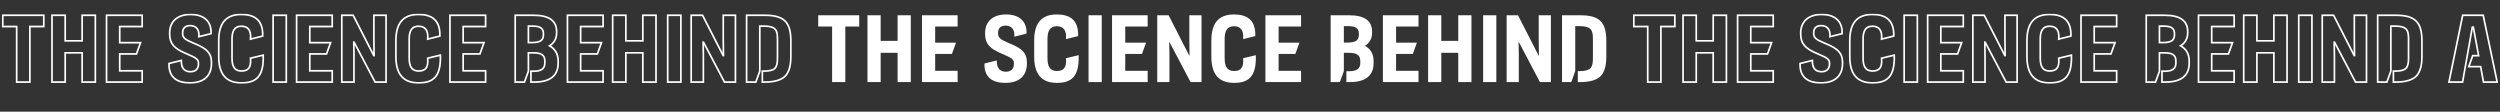 <svg width="2955" height="132" viewBox="0 0 2955 132" fill="none" xmlns="http://www.w3.org/2000/svg">
<rect x="0" y="0" width="2955" height="132" fill="#333333" stroke="none"/>
<mask id="path-1-outside-1_1086_92" maskUnits="userSpaceOnUse" x="2" y="16" width="934" height="83" fill="black">
<rect fill="white" x="2" y="16" width="934" height="83"/>
<path d="M19.697 31.36H3.257V18.04H51.737V31.36H35.297V97H19.697V31.36ZM112.703 18.04V97H97.103V62.44H77.063V97H61.463V18.04H77.063V48.28H97.103V18.04H112.703ZM125.916 18.04H168.036V31.36H141.516V50.44H166.116L161.316 63.76H141.516V83.68H168.036V97H125.916V18.04ZM224.266 97.96C209.986 97.96 199.186 91.96 199.786 75.04L214.306 71.44C214.066 82.96 220.426 84.76 225.226 84.76C231.106 84.76 234.586 81.4 234.586 75.52V74.92C234.586 70.24 232.066 68.56 223.186 64.72L218.266 62.56C206.506 57.4 200.506 51.88 200.506 40.24V39.16C200.506 25.6 209.506 17.08 225.346 17.08C239.986 17.08 250.186 24.4 249.466 39.76L235.066 43.36C235.906 34.24 231.106 30.28 224.746 30.28C218.986 30.28 215.866 33.28 215.866 38.8V39.4C215.866 44.44 218.506 46.6 226.666 50.08L231.706 52.24C243.826 57.4 249.946 62.56 249.946 73.48V75.04C249.946 88.96 241.666 97.96 224.266 97.96ZM285.296 97.96C266.096 97.96 258.536 86.2 258.536 66.88V48.16C258.536 28.48 266.096 17.08 285.296 17.08C300.656 17.08 311.096 23.56 310.496 42.64L296.096 46.24C297.176 35.08 292.376 31 285.296 31C276.656 31 274.256 37.48 274.256 46.12V68.8C274.256 77.92 276.896 83.92 285.296 83.92C292.736 83.92 297.176 80.68 296.096 68.8L311.096 65.2C312.056 91.36 301.856 97.96 285.296 97.96ZM322.8 18.04H338.4V97H322.8V18.04ZM350.565 18.04H392.685V31.36H366.165V50.44H390.765L385.965 63.76H366.165V83.68H392.685V97H350.565V18.04ZM404.002 18.04H417.442L441.802 65.68H442.162L441.922 45.28V18.04H456.322V97H443.362L418.522 49.84H418.162L418.402 65.56V97H404.002V18.04ZM494.71 97.96C475.51 97.96 467.95 86.2 467.95 66.88V48.16C467.95 28.48 475.51 17.08 494.71 17.08C510.07 17.08 520.51 23.56 519.91 42.64L505.51 46.24C506.59 35.08 501.79 31 494.71 31C486.07 31 483.67 37.48 483.67 46.12V68.8C483.67 77.92 486.31 83.92 494.71 83.92C502.15 83.92 506.59 80.68 505.51 68.8L520.51 65.2C521.47 91.36 511.27 97.96 494.71 97.96ZM531.854 18.04H573.974V31.36H547.454V50.44H572.054L567.254 63.76H547.454V83.68H573.974V97H531.854V18.04ZM649.523 54.16C656.003 57.64 659.723 63.64 659.723 72.28V74.68C659.723 89.92 649.403 97 632.003 97H627.563V84.16H631.163C639.443 84.16 644.003 81.4 644.003 74.44V72.28C644.003 64.36 638.963 62.44 629.963 62.44H624.563V84.16L619.883 97H608.963V18.04H630.803C649.043 18.04 657.923 24.64 657.923 37.24V38.8C657.923 46.12 654.563 51.04 649.523 54.16ZM624.563 50.32H628.523C638.123 50.32 642.323 48.04 642.323 40.84V39.76C642.323 33.4 638.483 30.88 629.603 30.88H624.563V50.32ZM670.721 18.04H712.841V31.36H686.321V50.44H710.921L706.121 63.76H686.321V83.68H712.841V97H670.721V18.04ZM775.399 18.04V97H759.799V62.44H739.759V97H724.159V18.04H739.759V48.28H759.799V18.04H775.399ZM789.206 18.04H804.806V97H789.206V18.04ZM816.971 18.04H830.411L854.771 65.68H855.131L854.891 45.28V18.04H869.291V97H856.331L831.491 49.84H831.131L831.371 65.56V97H816.971V18.04ZM903.239 84.04C909.239 84.04 913.559 83.08 916.079 80.68C918.359 78.04 918.959 73.96 918.959 69.16V45.88C918.959 40.96 918.479 36.76 916.079 34.36C913.559 31.84 909.239 30.88 903.239 30.88H898.079V84.04L893.399 97H882.479V18.04H904.079C915.239 18.04 923.159 20.08 927.959 24.88C932.999 29.92 934.799 37.84 934.799 48.28V66.76C934.799 77.2 932.879 85 927.959 90.16C923.039 94.72 915.239 97 904.079 97H901.079V84.04H903.239Z"/>
</mask>
<path d="M19.697 31.36H20.697V30.36H19.697V31.36ZM3.257 31.36H2.257V32.36H3.257V31.36ZM3.257 18.04V17.04H2.257V18.04H3.257ZM51.737 18.04H52.737V17.04H51.737V18.04ZM51.737 31.36V32.36H52.737V31.36H51.737ZM35.297 31.36V30.36H34.297V31.36H35.297ZM35.297 97V98H36.297V97H35.297ZM19.697 97H18.697V98H19.697V97ZM19.697 31.36V30.36H3.257V31.36V32.36H19.697V31.36ZM3.257 31.36H4.257V18.04H3.257H2.257V31.36H3.257ZM3.257 18.04V19.04H51.737V18.04V17.04H3.257V18.04ZM51.737 18.04H50.737V31.36H51.737H52.737V18.04H51.737ZM51.737 31.36V30.36H35.297V31.36V32.36H51.737V31.36ZM35.297 31.36H34.297V97H35.297H36.297V31.36H35.297ZM35.297 97V96H19.697V97V98H35.297V97ZM19.697 97H20.697V31.36H19.697H18.697V97H19.697ZM112.703 18.04H113.703V17.04H112.703V18.04ZM112.703 97V98H113.703V97H112.703ZM97.103 97H96.103V98H97.103V97ZM97.103 62.44H98.103V61.44H97.103V62.44ZM77.063 62.44V61.44H76.063V62.44H77.063ZM77.063 97V98H78.063V97H77.063ZM61.463 97H60.463V98H61.463V97ZM61.463 18.04V17.04H60.463V18.04H61.463ZM77.063 18.04H78.063V17.04H77.063V18.04ZM77.063 48.28H76.063V49.28H77.063V48.28ZM97.103 48.28V49.28H98.103V48.28H97.103ZM97.103 18.04V17.04H96.103V18.04H97.103ZM112.703 18.04H111.703V97H112.703H113.703V18.04H112.703ZM112.703 97V96H97.103V97V98H112.703V97ZM97.103 97H98.103V62.44H97.103H96.103V97H97.103ZM97.103 62.44V61.44H77.063V62.44V63.44H97.103V62.44ZM77.063 62.44H76.063V97H77.063H78.063V62.44H77.063ZM77.063 97V96H61.463V97V98H77.063V97ZM61.463 97H62.463V18.04H61.463H60.463V97H61.463ZM61.463 18.04V19.04H77.063V18.04V17.04H61.463V18.04ZM77.063 18.04H76.063V48.28H77.063H78.063V18.04H77.063ZM77.063 48.28V49.28H97.103V48.28V47.28H77.063V48.28ZM97.103 48.28H98.103V18.04H97.103H96.103V48.28H97.103ZM97.103 18.04V19.04H112.703V18.04V17.04H97.103V18.04ZM125.916 18.04V17.04H124.916V18.04H125.916ZM168.036 18.04H169.036V17.04H168.036V18.04ZM168.036 31.36V32.36H169.036V31.36H168.036ZM141.516 31.36V30.36H140.516V31.36H141.516ZM141.516 50.44H140.516V51.44H141.516V50.44ZM166.116 50.44L167.057 50.779L167.54 49.44H166.116V50.44ZM161.316 63.76V64.76H162.019L162.257 64.099L161.316 63.76ZM141.516 63.76V62.76H140.516V63.76H141.516ZM141.516 83.68H140.516V84.68H141.516V83.68ZM168.036 83.68H169.036V82.68H168.036V83.68ZM168.036 97V98H169.036V97H168.036ZM125.916 97H124.916V98H125.916V97ZM125.916 18.04V19.04H168.036V18.04V17.04H125.916V18.04ZM168.036 18.04H167.036V31.36H168.036H169.036V18.04H168.036ZM168.036 31.36V30.36H141.516V31.36V32.36H168.036V31.36ZM141.516 31.36H140.516V50.44H141.516H142.516V31.36H141.516ZM141.516 50.44V51.44H166.116V50.44V49.44H141.516V50.44ZM166.116 50.44L165.176 50.101L160.376 63.421L161.316 63.76L162.257 64.099L167.057 50.779L166.116 50.44ZM161.316 63.76V62.76H141.516V63.76V64.76H161.316V63.76ZM141.516 63.76H140.516V83.68H141.516H142.516V63.76H141.516ZM141.516 83.68V84.68H168.036V83.68V82.68H141.516V83.68ZM168.036 83.68H167.036V97H168.036H169.036V83.68H168.036ZM168.036 97V96H125.916V97V98H168.036V97ZM125.916 97H126.916V18.04H125.916H124.916V97H125.916ZM199.786 75.04L199.545 74.069L198.813 74.251L198.786 75.005L199.786 75.04ZM214.306 71.44L215.306 71.461L215.333 70.155L214.065 70.469L214.306 71.44ZM223.186 64.72L222.784 65.636L222.789 65.638L223.186 64.72ZM218.266 62.56L218.668 61.644L218.668 61.644L218.266 62.56ZM249.466 39.76L249.708 40.73L250.43 40.55L250.465 39.807L249.466 39.76ZM235.066 43.36L234.07 43.268L233.941 44.672L235.308 44.33L235.066 43.36ZM226.666 50.08L227.06 49.161L227.058 49.16L226.666 50.08ZM231.706 52.24L231.312 53.159L231.314 53.16L231.706 52.24ZM224.266 97.96V96.96C217.239 96.96 211.237 95.48 207.08 92.072C202.967 88.7 200.493 83.304 200.785 75.075L199.786 75.04L198.786 75.005C198.478 83.696 201.105 89.76 205.812 93.618C210.474 97.44 217.012 98.96 224.266 98.96V97.96ZM199.786 75.04L200.026 76.011L214.546 72.411L214.306 71.44L214.065 70.469L199.545 74.069L199.786 75.04ZM214.306 71.44L213.306 71.419C213.182 77.359 214.76 81.023 217.217 83.173C219.645 85.297 222.729 85.76 225.226 85.76V84.76V83.76C222.923 83.76 220.426 83.323 218.534 81.667C216.671 80.037 215.189 77.041 215.306 71.461L214.306 71.44ZM225.226 84.76V85.76C228.353 85.76 230.972 84.864 232.811 83.059C234.653 81.251 235.586 78.658 235.586 75.52H234.586H233.586C233.586 78.262 232.779 80.289 231.41 81.631C230.039 82.977 227.978 83.76 225.226 83.76V84.76ZM234.586 75.52H235.586V74.92H234.586H233.586V75.52H234.586ZM234.586 74.92H235.586C235.586 73.662 235.417 72.535 234.973 71.498C234.526 70.455 233.828 69.567 232.865 68.744C230.99 67.144 227.991 65.709 223.583 63.802L223.186 64.72L222.789 65.638C227.26 67.571 229.962 68.896 231.567 70.266C232.343 70.928 232.831 71.578 233.134 72.286C233.44 73 233.586 73.838 233.586 74.92H234.586ZM223.186 64.72L223.588 63.804L218.668 61.644L218.266 62.56L217.864 63.476L222.784 65.636L223.186 64.72ZM218.266 62.56L218.668 61.644C212.829 59.082 208.557 56.486 205.736 53.181C202.948 49.914 201.506 45.868 201.506 40.24H200.506H199.506C199.506 46.252 201.063 50.786 204.215 54.479C207.334 58.134 211.943 60.878 217.864 63.476L218.266 62.56ZM200.506 40.24H201.506V39.16H200.506H199.506V40.24H200.506ZM200.506 39.16H201.506C201.506 32.611 203.672 27.38 207.656 23.777C211.653 20.163 217.598 18.08 225.346 18.08V17.08V16.08C217.253 16.08 210.778 18.258 206.315 22.293C201.84 26.34 199.506 32.15 199.506 39.16H200.506ZM225.346 17.08V18.08C232.516 18.08 238.459 19.874 242.508 23.413C246.526 26.926 248.815 32.278 248.467 39.713L249.466 39.76L250.465 39.807C250.836 31.882 248.385 25.894 243.824 21.907C239.292 17.946 232.816 16.08 225.346 16.08V17.08ZM249.466 39.76L249.223 38.79L234.823 42.39L235.066 43.36L235.308 44.33L249.708 40.73L249.466 39.76ZM235.066 43.36L236.062 43.452C236.498 38.712 235.483 35.135 233.354 32.736C231.225 30.337 228.128 29.28 224.746 29.28V30.28V31.28C227.724 31.28 230.207 32.203 231.858 34.064C233.509 35.925 234.473 38.888 234.07 43.268L235.066 43.36ZM224.746 30.28V29.28C221.701 29.28 219.198 30.074 217.453 31.749C215.702 33.429 214.866 35.854 214.866 38.8H215.866H216.866C216.866 36.226 217.589 34.391 218.838 33.191C220.094 31.986 222.03 31.28 224.746 31.28V30.28ZM215.866 38.8H214.866V39.4H215.866H216.866V38.8H215.866ZM215.866 39.4H214.866C214.866 42.142 215.604 44.222 217.515 46.048C219.342 47.793 222.201 49.263 226.273 51L226.666 50.08L227.058 49.16C222.97 47.417 220.43 46.067 218.897 44.602C217.448 43.218 216.866 41.698 216.866 39.4H215.866ZM226.666 50.08L226.272 50.999L231.312 53.159L231.706 52.24L232.1 51.321L227.06 49.161L226.666 50.08ZM231.706 52.24L231.314 53.16C237.345 55.728 241.741 58.24 244.636 61.378C247.488 64.469 248.946 68.236 248.946 73.48H249.946H250.946C250.946 67.804 249.344 63.531 246.106 60.022C242.911 56.56 238.187 53.912 232.098 51.32L231.706 52.24ZM249.946 73.48H248.946V75.04H249.946H250.946V73.48H249.946ZM249.946 75.04H248.946C248.946 81.801 246.94 87.237 242.946 90.991C238.943 94.753 232.802 96.96 224.266 96.96V97.96V98.96C233.129 98.96 239.828 96.667 244.316 92.449C248.812 88.223 250.946 82.199 250.946 75.04H249.946ZM310.496 42.64L310.739 43.61L311.472 43.427L311.496 42.671L310.496 42.64ZM296.096 46.24L295.101 46.144L294.964 47.554L296.339 47.21L296.096 46.24ZM296.096 68.8L295.863 67.828L295.022 68.029L295.1 68.891L296.096 68.8ZM311.096 65.2L312.095 65.163L312.051 63.943L310.863 64.228L311.096 65.2ZM285.296 97.96V96.96C275.911 96.96 269.547 94.096 265.497 89.04C261.411 83.94 259.536 76.438 259.536 66.88H258.536H257.536C257.536 76.642 259.441 84.68 263.936 90.29C268.465 95.944 275.482 98.96 285.296 98.96V97.96ZM258.536 66.88H259.536V48.16H258.536H257.536V66.88H258.536ZM258.536 48.16H259.536C259.536 38.418 261.412 30.92 265.494 25.868C269.54 20.86 275.901 18.08 285.296 18.08V17.08V16.08C275.491 16.08 268.472 19 263.938 24.612C259.44 30.18 257.536 38.222 257.536 48.16H258.536ZM285.296 17.08V18.08C292.863 18.08 299.021 19.68 303.213 23.449C307.376 27.192 309.791 33.25 309.497 42.609L310.496 42.64L311.496 42.671C311.801 32.95 309.296 26.228 304.55 21.961C299.831 17.72 293.089 16.08 285.296 16.08V17.08ZM310.496 42.64L310.254 41.67L295.854 45.27L296.096 46.24L296.339 47.21L310.739 43.61L310.496 42.64ZM296.096 46.24L297.091 46.336C297.644 40.63 296.717 36.511 294.534 33.807C292.331 31.078 289.02 30 285.296 30V31V32C288.652 32 291.281 32.962 292.978 35.063C294.695 37.189 295.629 40.69 295.101 46.144L296.096 46.24ZM285.296 31V30C280.679 30 277.574 31.759 275.687 34.792C273.856 37.734 273.256 41.745 273.256 46.12H274.256H275.256C275.256 41.855 275.856 38.306 277.385 35.848C278.858 33.481 281.273 32 285.296 32V31ZM274.256 46.12H273.256V68.8H274.256H275.256V46.12H274.256ZM274.256 68.8H273.256C273.256 73.418 273.917 77.437 275.787 80.324C277.713 83.297 280.819 84.92 285.296 84.92V83.92V82.92C281.373 82.92 278.96 81.543 277.465 79.236C275.915 76.843 275.256 73.302 275.256 68.8H274.256ZM285.296 83.92V84.92C289.128 84.92 292.473 84.09 294.661 81.454C296.823 78.849 297.64 74.733 297.092 68.71L296.096 68.8L295.1 68.891C295.633 74.747 294.77 78.191 293.122 80.176C291.5 82.13 288.904 82.92 285.296 82.92V83.92ZM296.096 68.8L296.329 69.772L311.329 66.172L311.096 65.2L310.863 64.228L295.863 67.828L296.096 68.8ZM311.096 65.2L310.097 65.237C310.573 78.226 308.262 86.087 304.028 90.715C299.812 95.324 293.476 96.96 285.296 96.96V97.96V98.96C293.676 98.96 300.72 97.296 305.504 92.065C310.271 86.853 312.579 78.334 312.095 65.163L311.096 65.2ZM322.8 18.04V17.04H321.8V18.04H322.8ZM338.4 18.04H339.4V17.04H338.4V18.04ZM338.4 97V98H339.4V97H338.4ZM322.8 97H321.8V98H322.8V97ZM322.8 18.04V19.04H338.4V18.04V17.04H322.8V18.04ZM338.4 18.04H337.4V97H338.4H339.4V18.04H338.4ZM338.4 97V96H322.8V97V98H338.4V97ZM322.8 97H323.8V18.04H322.8H321.8V97H322.8ZM350.565 18.04V17.04H349.565V18.04H350.565ZM392.685 18.04H393.685V17.04H392.685V18.04ZM392.685 31.36V32.36H393.685V31.36H392.685ZM366.165 31.36V30.36H365.165V31.36H366.165ZM366.165 50.44H365.165V51.44H366.165V50.44ZM390.765 50.44L391.706 50.779L392.188 49.44H390.765V50.44ZM385.965 63.76V64.76H386.667L386.906 64.099L385.965 63.76ZM366.165 63.76V62.76H365.165V63.76H366.165ZM366.165 83.68H365.165V84.68H366.165V83.68ZM392.685 83.68H393.685V82.68H392.685V83.68ZM392.685 97V98H393.685V97H392.685ZM350.565 97H349.565V98H350.565V97ZM350.565 18.04V19.04H392.685V18.04V17.04H350.565V18.04ZM392.685 18.04H391.685V31.36H392.685H393.685V18.04H392.685ZM392.685 31.36V30.36H366.165V31.36V32.36H392.685V31.36ZM366.165 31.36H365.165V50.44H366.165H367.165V31.36H366.165ZM366.165 50.44V51.44H390.765V50.44V49.44H366.165V50.44ZM390.765 50.44L389.824 50.101L385.024 63.421L385.965 63.76L386.906 64.099L391.706 50.779L390.765 50.44ZM385.965 63.76V62.76H366.165V63.76V64.76H385.965V63.76ZM366.165 63.76H365.165V83.68H366.165H367.165V63.76H366.165ZM366.165 83.68V84.68H392.685V83.68V82.68H366.165V83.68ZM392.685 83.68H391.685V97H392.685H393.685V83.68H392.685ZM392.685 97V96H350.565V97V98H392.685V97ZM350.565 97H351.565V18.04H350.565H349.565V97H350.565ZM404.002 18.04V17.04H403.002V18.04H404.002ZM417.442 18.04L418.333 17.585L418.054 17.04H417.442V18.04ZM441.802 65.68L440.912 66.135L441.191 66.68H441.802V65.68ZM442.162 65.68V66.68H443.174L443.162 65.668L442.162 65.68ZM441.922 45.28H440.922L440.922 45.292L441.922 45.28ZM441.922 18.04V17.04H440.922V18.04H441.922ZM456.322 18.04H457.322V17.04H456.322V18.04ZM456.322 97V98H457.322V97H456.322ZM443.362 97L442.478 97.466L442.759 98H443.362V97ZM418.522 49.84L419.407 49.374L419.126 48.84H418.522V49.84ZM418.162 49.84V48.84H417.147L417.162 49.855L418.162 49.84ZM418.402 65.56H419.402V65.552L419.402 65.545L418.402 65.56ZM418.402 97V98H419.402V97H418.402ZM404.002 97H403.002V98H404.002V97ZM404.002 18.04V19.04H417.442V18.04V17.04H404.002V18.04ZM417.442 18.04L416.552 18.495L440.912 66.135L441.802 65.68L442.693 65.225L418.333 17.585L417.442 18.04ZM441.802 65.68V66.68H442.162V65.68V64.68H441.802V65.68ZM442.162 65.68L443.162 65.668L442.922 45.268L441.922 45.28L440.922 45.292L441.162 65.692L442.162 65.68ZM441.922 45.28H442.922V18.04H441.922H440.922V45.28H441.922ZM441.922 18.04V19.04H456.322V18.04V17.04H441.922V18.04ZM456.322 18.04H455.322V97H456.322H457.322V18.04H456.322ZM456.322 97V96H443.362V97V98H456.322V97ZM443.362 97L444.247 96.534L419.407 49.374L418.522 49.84L417.638 50.306L442.478 97.466L443.362 97ZM418.522 49.84V48.84H418.162V49.84V50.84H418.522V49.84ZM418.162 49.84L417.162 49.855L417.402 65.575L418.402 65.56L419.402 65.545L419.162 49.825L418.162 49.84ZM418.402 65.56H417.402V97H418.402H419.402V65.56H418.402ZM418.402 97V96H404.002V97V98H418.402V97ZM404.002 97H405.002V18.04H404.002H403.002V97H404.002ZM519.91 42.64L520.153 43.61L520.886 43.427L520.91 42.671L519.91 42.64ZM505.51 46.24L504.515 46.144L504.378 47.554L505.753 47.21L505.51 46.24ZM505.51 68.8L505.277 67.828L504.436 68.029L504.514 68.891L505.51 68.8ZM520.51 65.2L521.509 65.163L521.465 63.943L520.277 64.228L520.51 65.2ZM494.71 97.96V96.96C485.325 96.96 478.961 94.096 474.911 89.04C470.825 83.94 468.95 76.438 468.95 66.88H467.95H466.95C466.95 76.642 468.855 84.68 473.35 90.29C477.879 95.944 484.896 98.96 494.71 98.96V97.96ZM467.95 66.88H468.95V48.16H467.95H466.95V66.88H467.95ZM467.95 48.16H468.95C468.95 38.418 470.827 30.92 474.908 25.868C478.954 20.86 485.315 18.08 494.71 18.08V17.08V16.08C484.905 16.08 477.886 19 473.352 24.612C468.854 30.18 466.95 38.222 466.95 48.16H467.95ZM494.71 17.08V18.08C502.277 18.08 508.435 19.68 512.627 23.449C516.79 27.192 519.205 33.25 518.911 42.609L519.91 42.64L520.91 42.671C521.215 32.95 518.71 26.228 513.964 21.961C509.245 17.72 502.503 16.08 494.71 16.08V17.08ZM519.91 42.64L519.668 41.67L505.268 45.27L505.51 46.24L505.753 47.21L520.153 43.61L519.91 42.64ZM505.51 46.24L506.506 46.336C507.058 40.63 506.132 36.511 503.948 33.807C501.745 31.078 498.434 30 494.71 30V31V32C498.066 32 500.695 32.962 502.392 35.063C504.109 37.189 505.043 40.69 504.515 46.144L505.51 46.24ZM494.71 31V30C490.093 30 486.988 31.759 485.101 34.792C483.27 37.734 482.67 41.745 482.67 46.12H483.67H484.67C484.67 41.855 485.27 38.306 486.799 35.848C488.272 33.481 490.687 32 494.71 32V31ZM483.67 46.12H482.67V68.8H483.67H484.67V46.12H483.67ZM483.67 68.8H482.67C482.67 73.418 483.331 77.437 485.201 80.324C487.127 83.297 490.233 84.92 494.71 84.92V83.92V82.92C490.787 82.92 488.374 81.543 486.879 79.236C485.329 76.843 484.67 73.302 484.67 68.8H483.67ZM494.71 83.92V84.92C498.542 84.92 501.887 84.09 504.075 81.454C506.237 78.849 507.054 74.733 506.506 68.71L505.51 68.8L504.514 68.891C505.047 74.747 504.184 78.191 502.536 80.176C500.914 82.13 498.318 82.92 494.71 82.92V83.92ZM505.51 68.8L505.744 69.772L520.744 66.172L520.51 65.2L520.277 64.228L505.277 67.828L505.51 68.8ZM520.51 65.2L519.511 65.237C519.987 78.226 517.676 86.087 513.442 90.715C509.227 95.324 502.89 96.96 494.71 96.96V97.96V98.96C503.09 98.96 510.134 97.296 514.918 92.065C519.685 86.853 521.993 78.334 521.509 65.163L520.51 65.2ZM531.854 18.04V17.04H530.854V18.04H531.854ZM573.974 18.04H574.974V17.04H573.974V18.04ZM573.974 31.36V32.36H574.974V31.36H573.974ZM547.454 31.36V30.36H546.454V31.36H547.454ZM547.454 50.44H546.454V51.44H547.454V50.44ZM572.054 50.44L572.995 50.779L573.477 49.44H572.054V50.44ZM567.254 63.76V64.76H567.956L568.195 64.099L567.254 63.76ZM547.454 63.76V62.76H546.454V63.76H547.454ZM547.454 83.68H546.454V84.68H547.454V83.68ZM573.974 83.68H574.974V82.68H573.974V83.68ZM573.974 97V98H574.974V97H573.974ZM531.854 97H530.854V98H531.854V97ZM531.854 18.04V19.04H573.974V18.04V17.04H531.854V18.04ZM573.974 18.04H572.974V31.36H573.974H574.974V18.04H573.974ZM573.974 31.36V30.36H547.454V31.36V32.36H573.974V31.36ZM547.454 31.36H546.454V50.44H547.454H548.454V31.36H547.454ZM547.454 50.44V51.44H572.054V50.44V49.44H547.454V50.44ZM572.054 50.44L571.113 50.101L566.313 63.421L567.254 63.76L568.195 64.099L572.995 50.779L572.054 50.44ZM567.254 63.76V62.76H547.454V63.76V64.76H567.254V63.76ZM547.454 63.76H546.454V83.68H547.454H548.454V63.76H547.454ZM547.454 83.68V84.68H573.974V83.68V82.68H547.454V83.68ZM573.974 83.68H572.974V97H573.974H574.974V83.68H573.974ZM573.974 97V96H531.854V97V98H573.974V97ZM531.854 97H532.854V18.04H531.854H530.854V97H531.854ZM649.523 54.16L648.997 53.31L647.524 54.221L649.05 55.041L649.523 54.16ZM627.563 97H626.563V98H627.563V97ZM627.563 84.16V83.16H626.563V84.16H627.563ZM624.563 62.44V61.44H623.563V62.44H624.563ZM624.563 84.16L625.503 84.502L625.563 84.337V84.16H624.563ZM619.883 97V98H620.583L620.823 97.342L619.883 97ZM608.963 97H607.963V98H608.963V97ZM608.963 18.04V17.04H607.963V18.04H608.963ZM624.563 50.32H623.563V51.32H624.563V50.32ZM624.563 30.88V29.88H623.563V30.88H624.563ZM649.523 54.16L649.05 55.041C655.185 58.336 658.723 63.984 658.723 72.28H659.723H660.723C660.723 63.296 656.822 56.944 649.996 53.279L649.523 54.16ZM659.723 72.28H658.723V74.68H659.723H660.723V72.28H659.723ZM659.723 74.68H658.723C658.723 82.053 656.241 87.314 651.777 90.764C647.268 94.249 640.592 96 632.003 96V97V98C640.815 98 647.999 96.211 653 92.346C658.046 88.447 660.723 82.547 660.723 74.68H659.723ZM632.003 97V96H627.563V97V98H632.003V97ZM627.563 97H628.563V84.16H627.563H626.563V97H627.563ZM627.563 84.16V85.16H631.163V84.16V83.16H627.563V84.16ZM631.163 84.16V85.16C635.379 85.16 638.843 84.464 641.271 82.723C643.767 80.932 645.003 78.161 645.003 74.44H644.003H643.003C643.003 77.679 641.959 79.768 640.105 81.097C638.184 82.476 635.227 83.16 631.163 83.16V84.16ZM644.003 74.44H645.003V72.28H644.003H643.003V74.44H644.003ZM644.003 72.28H645.003C645.003 68.081 643.645 65.241 640.883 63.539C638.241 61.91 634.48 61.44 629.963 61.44V62.44V63.44C634.447 63.44 637.706 63.93 639.834 65.241C641.842 66.479 643.003 68.559 643.003 72.28H644.003ZM629.963 62.44V61.44H624.563V62.44V63.44H629.963V62.44ZM624.563 62.44H623.563V84.16H624.563H625.563V62.44H624.563ZM624.563 84.16L623.624 83.818L618.944 96.658L619.883 97L620.823 97.342L625.503 84.502L624.563 84.16ZM619.883 97V96H608.963V97V98H619.883V97ZM608.963 97H609.963V18.04H608.963H607.963V97H608.963ZM608.963 18.04V19.04H630.803V18.04V17.04H608.963V18.04ZM630.803 18.04V19.04C639.832 19.04 646.366 20.679 650.621 23.728C654.815 26.734 656.923 31.205 656.923 37.24H657.923H658.923C658.923 30.675 656.592 25.546 651.786 22.102C647.04 18.701 640.015 17.04 630.803 17.04V18.04ZM657.923 37.24H656.923V38.8H657.923H658.923V37.24H657.923ZM657.923 38.8H656.923C656.923 45.748 653.765 50.358 648.997 53.31L649.523 54.16L650.05 55.01C655.361 51.722 658.923 46.492 658.923 38.8H657.923ZM624.563 50.32V51.32H628.523V50.32V49.32H624.563V50.32ZM628.523 50.32V51.32C633.347 51.32 637.058 50.759 639.57 49.117C642.195 47.402 643.323 44.65 643.323 40.84H642.323H641.323C641.323 44.23 640.351 46.218 638.476 47.443C636.489 48.741 633.299 49.32 628.523 49.32V50.32ZM642.323 40.84H643.323V39.76H642.323H641.323V40.84H642.323ZM642.323 39.76H643.323C643.323 36.361 642.281 33.778 639.86 32.111C637.53 30.507 634.092 29.88 629.603 29.88V30.88V31.88C633.995 31.88 636.916 32.513 638.726 33.759C640.446 34.942 641.323 36.799 641.323 39.76H642.323ZM629.603 30.88V29.88H624.563V30.88V31.88H629.603V30.88ZM624.563 30.88H623.563V50.32H624.563H625.563V30.88H624.563ZM670.721 18.04V17.04H669.721V18.04H670.721ZM712.841 18.04H713.841V17.04H712.841V18.04ZM712.841 31.36V32.36H713.841V31.36H712.841ZM686.321 31.36V30.36H685.321V31.36H686.321ZM686.321 50.44H685.321V51.44H686.321V50.44ZM710.921 50.44L711.862 50.779L712.344 49.44H710.921V50.44ZM706.121 63.76V64.76H706.824L707.062 64.099L706.121 63.76ZM686.321 63.76V62.76H685.321V63.76H686.321ZM686.321 83.68H685.321V84.68H686.321V83.68ZM712.841 83.68H713.841V82.68H712.841V83.68ZM712.841 97V98H713.841V97H712.841ZM670.721 97H669.721V98H670.721V97ZM670.721 18.04V19.04H712.841V18.04V17.04H670.721V18.04ZM712.841 18.04H711.841V31.36H712.841H713.841V18.04H712.841ZM712.841 31.36V30.36H686.321V31.36V32.36H712.841V31.36ZM686.321 31.36H685.321V50.44H686.321H687.321V31.36H686.321ZM686.321 50.44V51.44H710.921V50.44V49.44H686.321V50.44ZM710.921 50.44L709.98 50.101L705.18 63.421L706.121 63.76L707.062 64.099L711.862 50.779L710.921 50.44ZM706.121 63.76V62.76H686.321V63.76V64.76H706.121V63.76ZM686.321 63.76H685.321V83.68H686.321H687.321V63.76H686.321ZM686.321 83.68V84.68H712.841V83.68V82.68H686.321V83.68ZM712.841 83.68H711.841V97H712.841H713.841V83.68H712.841ZM712.841 97V96H670.721V97V98H712.841V97ZM670.721 97H671.721V18.04H670.721H669.721V97H670.721ZM775.399 18.04H776.399V17.04H775.399V18.04ZM775.399 97V98H776.399V97H775.399ZM759.799 97H758.799V98H759.799V97ZM759.799 62.44H760.799V61.44H759.799V62.44ZM739.759 62.44V61.44H738.759V62.44H739.759ZM739.759 97V98H740.759V97H739.759ZM724.159 97H723.159V98H724.159V97ZM724.159 18.04V17.04H723.159V18.04H724.159ZM739.759 18.04H740.759V17.04H739.759V18.04ZM739.759 48.28H738.759V49.28H739.759V48.28ZM759.799 48.28V49.28H760.799V48.28H759.799ZM759.799 18.04V17.04H758.799V18.04H759.799ZM775.399 18.04H774.399V97H775.399H776.399V18.04H775.399ZM775.399 97V96H759.799V97V98H775.399V97ZM759.799 97H760.799V62.44H759.799H758.799V97H759.799ZM759.799 62.44V61.44H739.759V62.44V63.44H759.799V62.44ZM739.759 62.44H738.759V97H739.759H740.759V62.44H739.759ZM739.759 97V96H724.159V97V98H739.759V97ZM724.159 97H725.159V18.04H724.159H723.159V97H724.159ZM724.159 18.04V19.04H739.759V18.04V17.04H724.159V18.04ZM739.759 18.04H738.759V48.28H739.759H740.759V18.04H739.759ZM739.759 48.28V49.28H759.799V48.28V47.28H739.759V48.28ZM759.799 48.28H760.799V18.04H759.799H758.799V48.28H759.799ZM759.799 18.04V19.04H775.399V18.04V17.04H759.799V18.04ZM789.206 18.04V17.04H788.206V18.04H789.206ZM804.806 18.04H805.806V17.04H804.806V18.04ZM804.806 97V98H805.806V97H804.806ZM789.206 97H788.206V98H789.206V97ZM789.206 18.04V19.04H804.806V18.04V17.04H789.206V18.04ZM804.806 18.04H803.806V97H804.806H805.806V18.04H804.806ZM804.806 97V96H789.206V97V98H804.806V97ZM789.206 97H790.206V18.04H789.206H788.206V97H789.206ZM816.971 18.04V17.04H815.971V18.04H816.971ZM830.411 18.04L831.301 17.585L831.023 17.04H830.411V18.04ZM854.771 65.68L853.881 66.135L854.159 66.68H854.771V65.68ZM855.131 65.68V66.68H856.143L856.131 65.668L855.131 65.68ZM854.891 45.28H853.891L853.891 45.292L854.891 45.28ZM854.891 18.04V17.04H853.891V18.04H854.891ZM869.291 18.04H870.291V17.04H869.291V18.04ZM869.291 97V98H870.291V97H869.291ZM856.331 97L855.446 97.466L855.728 98H856.331V97ZM831.491 49.84L832.376 49.374L832.095 48.84H831.491V49.84ZM831.131 49.84V48.84H830.116L830.131 49.855L831.131 49.84ZM831.371 65.56H832.371V65.552L832.371 65.545L831.371 65.56ZM831.371 97V98H832.371V97H831.371ZM816.971 97H815.971V98H816.971V97ZM816.971 18.04V19.04H830.411V18.04V17.04H816.971V18.04ZM830.411 18.04L829.521 18.495L853.881 66.135L854.771 65.68L855.661 65.225L831.301 17.585L830.411 18.04ZM854.771 65.68V66.68H855.131V65.68V64.68H854.771V65.68ZM855.131 65.68L856.131 65.668L855.891 45.268L854.891 45.28L853.891 45.292L854.131 65.692L855.131 65.68ZM854.891 45.28H855.891V18.04H854.891H853.891V45.28H854.891ZM854.891 18.04V19.04H869.291V18.04V17.04H854.891V18.04ZM869.291 18.04H868.291V97H869.291H870.291V18.04H869.291ZM869.291 97V96H856.331V97V98H869.291V97ZM856.331 97L857.216 96.534L832.376 49.374L831.491 49.84L830.606 50.306L855.446 97.466L856.331 97ZM831.491 49.84V48.84H831.131V49.84V50.84H831.491V49.84ZM831.131 49.84L830.131 49.855L830.371 65.575L831.371 65.56L832.371 65.545L832.131 49.825L831.131 49.84ZM831.371 65.56H830.371V97H831.371H832.371V65.56H831.371ZM831.371 97V96H816.971V97V98H831.371V97ZM816.971 97H817.971V18.04H816.971H815.971V97H816.971ZM916.079 80.68L916.769 81.404L916.804 81.371L916.836 81.334L916.079 80.68ZM916.079 34.36L915.372 35.067L916.079 34.36ZM898.079 30.88V29.88H897.079V30.88H898.079ZM898.079 84.04L899.019 84.38L899.079 84.215V84.04H898.079ZM893.399 97V98H894.101L894.339 97.34L893.399 97ZM882.479 97H881.479V98H882.479V97ZM882.479 18.04V17.04H881.479V18.04H882.479ZM927.959 24.88L927.252 25.587L927.959 24.88ZM927.959 90.16L928.639 90.893L928.661 90.872L928.683 90.85L927.959 90.16ZM901.079 97H900.079V98H901.079V97ZM901.079 84.04V83.04H900.079V84.04H901.079ZM903.239 84.04V85.04C909.272 85.04 913.947 84.091 916.769 81.404L916.079 80.68L915.389 79.956C913.171 82.069 909.206 83.04 903.239 83.04V84.04ZM916.079 80.68L916.836 81.334C919.376 78.392 919.959 73.971 919.959 69.16H918.959H917.959C917.959 73.95 917.342 77.688 915.322 80.026L916.079 80.68ZM918.959 69.16H919.959V45.88H918.959H917.959V69.16H918.959ZM918.959 45.88H919.959C919.959 43.399 919.839 41.035 919.397 38.966C918.954 36.895 918.172 35.039 916.786 33.653L916.079 34.36L915.372 35.067C916.386 36.081 917.044 37.525 917.441 39.384C917.839 41.245 917.959 43.441 917.959 45.88H918.959ZM916.079 34.36L916.786 33.653C913.961 30.827 909.27 29.88 903.239 29.88V30.88V31.88C909.208 31.88 913.157 32.853 915.372 35.067L916.079 34.36ZM903.239 30.88V29.88H898.079V30.88V31.88H903.239V30.88ZM898.079 30.88H897.079V84.04H898.079H899.079V30.88H898.079ZM898.079 84.04L897.138 83.7L892.458 96.66L893.399 97L894.339 97.34L899.019 84.38L898.079 84.04ZM893.399 97V96H882.479V97V98H893.399V97ZM882.479 97H883.479V18.04H882.479H881.479V97H882.479ZM882.479 18.04V19.04H904.079V18.04V17.04H882.479V18.04ZM904.079 18.04V19.04C915.172 19.04 922.744 21.079 927.252 25.587L927.959 24.88L928.666 24.173C923.574 19.081 915.306 17.04 904.079 17.04V18.04ZM927.959 24.88L927.252 25.587C931.997 30.333 933.799 37.901 933.799 48.28H934.799H935.799C935.799 37.779 934.001 29.507 928.666 24.173L927.959 24.88ZM934.799 48.28H933.799V66.76H934.799H935.799V48.28H934.799ZM934.799 66.76H933.799C933.799 77.117 931.886 84.592 927.235 89.47L927.959 90.16L928.683 90.85C933.872 85.408 935.799 77.283 935.799 66.76H934.799ZM927.959 90.16L927.279 89.427C922.63 93.735 915.136 96 904.079 96V97V98C915.341 98 923.447 95.705 928.639 90.893L927.959 90.16ZM904.079 97V96H901.079V97V98H904.079V97ZM901.079 97H902.079V84.04H901.079H900.079V97H901.079ZM901.079 84.04V85.04H903.239V84.04V83.04H901.079V84.04Z" fill="white" mask="url(#path-1-outside-1_1086_92)"/>
<path d="M983.56 31.36H967.12V18.04H1015.6V31.36H999.16V97H983.56V31.36ZM1076.57 18.04V97H1060.97V62.44H1040.93V97H1025.33V18.04H1040.93V48.28H1060.97V18.04H1076.57ZM1089.78 18.04H1131.9V31.36H1105.38V50.44H1129.98L1125.18 63.76H1105.38V83.68H1131.9V97H1089.78V18.04ZM1188.13 97.96C1173.85 97.96 1163.05 91.96 1163.65 75.04L1178.17 71.44C1177.93 82.96 1184.29 84.76 1189.09 84.76C1194.97 84.76 1198.45 81.4 1198.45 75.52V74.92C1198.45 70.24 1195.93 68.56 1187.05 64.72L1182.13 62.56C1170.37 57.4 1164.37 51.88 1164.37 40.24V39.16C1164.37 25.6 1173.37 17.08 1189.21 17.08C1203.85 17.08 1214.05 24.4 1213.33 39.76L1198.93 43.36C1199.77 34.24 1194.97 30.28 1188.61 30.28C1182.85 30.28 1179.73 33.28 1179.73 38.8V39.4C1179.73 44.44 1182.37 46.6 1190.53 50.08L1195.57 52.24C1207.69 57.4 1213.81 62.56 1213.81 73.48V75.04C1213.81 88.96 1205.53 97.96 1188.13 97.96ZM1249.16 97.96C1229.96 97.96 1222.4 86.2 1222.4 66.88V48.16C1222.4 28.48 1229.96 17.08 1249.16 17.08C1264.52 17.08 1274.96 23.56 1274.36 42.64L1259.96 46.24C1261.04 35.08 1256.24 31 1249.16 31C1240.52 31 1238.12 37.48 1238.12 46.12V68.8C1238.12 77.92 1240.76 83.92 1249.16 83.92C1256.6 83.92 1261.04 80.68 1259.96 68.8L1274.96 65.2C1275.92 91.36 1265.72 97.96 1249.16 97.96ZM1286.66 18.04H1302.26V97H1286.66V18.04ZM1314.43 18.04H1356.55V31.36H1330.03V50.44H1354.63L1349.83 63.76H1330.03V83.68H1356.55V97H1314.43V18.04ZM1367.87 18.04H1381.31L1405.67 65.68H1406.03L1405.79 45.28V18.04H1420.19V97H1407.23L1382.39 49.84H1382.03L1382.27 65.56V97H1367.87V18.04ZM1458.57 97.96C1439.37 97.96 1431.81 86.2 1431.81 66.88V48.16C1431.81 28.48 1439.37 17.08 1458.57 17.08C1473.93 17.08 1484.37 23.56 1483.77 42.64L1469.37 46.24C1470.45 35.08 1465.65 31 1458.57 31C1449.93 31 1447.53 37.48 1447.53 46.12V68.8C1447.53 77.92 1450.17 83.92 1458.57 83.92C1466.01 83.92 1470.45 80.68 1469.37 68.8L1484.37 65.2C1485.33 91.36 1475.13 97.96 1458.57 97.96ZM1495.72 18.04H1537.84V31.36H1511.32V50.44H1535.92L1531.12 63.76H1511.32V83.68H1537.84V97H1495.72V18.04ZM1613.39 54.16C1619.87 57.64 1623.59 63.64 1623.59 72.28V74.68C1623.59 89.92 1613.27 97 1595.87 97H1591.43V84.16H1595.03C1603.31 84.16 1607.87 81.4 1607.87 74.44V72.28C1607.87 64.36 1602.83 62.44 1593.83 62.44H1588.43V84.16L1583.75 97H1572.83V18.04H1594.67C1612.91 18.04 1621.79 24.64 1621.79 37.24V38.8C1621.79 46.12 1618.43 51.04 1613.39 54.16ZM1588.43 50.32H1592.39C1601.99 50.32 1606.19 48.04 1606.19 40.84V39.76C1606.19 33.4 1602.35 30.88 1593.47 30.88H1588.43V50.32ZM1634.58 18.04H1676.7V31.36H1650.18V50.44H1674.78L1669.98 63.76H1650.18V83.68H1676.7V97H1634.58V18.04ZM1739.26 18.04V97H1723.66V62.44H1703.62V97H1688.02V18.04H1703.62V48.28H1723.66V18.04H1739.26ZM1753.07 18.04H1768.67V97H1753.07V18.04ZM1780.83 18.04H1794.27L1818.63 65.68H1818.99L1818.75 45.28V18.04H1833.15V97H1820.19L1795.35 49.84H1794.99L1795.23 65.56V97H1780.83V18.04ZM1867.1 84.04C1873.1 84.04 1877.42 83.08 1879.94 80.68C1882.22 78.04 1882.82 73.96 1882.82 69.16V45.88C1882.82 40.96 1882.34 36.76 1879.94 34.36C1877.42 31.84 1873.1 30.88 1867.1 30.88H1861.94V84.04L1857.26 97H1846.34V18.04H1867.94C1879.1 18.04 1887.02 20.08 1891.82 24.88C1896.86 29.92 1898.66 37.84 1898.66 48.28V66.76C1898.66 77.2 1896.74 85 1891.82 90.16C1886.9 94.72 1879.1 97 1867.94 97H1864.94V84.04H1867.1Z" fill="white"/>
<mask id="path-4-outside-2_1086_92" maskUnits="userSpaceOnUse" x="1930" y="16" width="1023" height="83" fill="black">
<rect fill="white" x="1930" y="16" width="1023" height="83"/>
<path d="M1947.6 31.36H1931.16V18.04H1979.64V31.36H1963.2V97H1947.6V31.36ZM2040.61 18.04V97H2025.01V62.44H2004.97V97H1989.37V18.04H2004.97V48.28H2025.01V18.04H2040.61ZM2053.82 18.04H2095.94V31.36H2069.42V50.44H2094.02L2089.22 63.76H2069.42V83.68H2095.94V97H2053.82V18.04ZM2152.17 97.96C2137.89 97.96 2127.09 91.96 2127.69 75.04L2142.21 71.44C2141.97 82.96 2148.33 84.76 2153.13 84.76C2159.01 84.76 2162.49 81.4 2162.49 75.52V74.92C2162.49 70.24 2159.97 68.56 2151.09 64.72L2146.17 62.56C2134.41 57.4 2128.41 51.88 2128.41 40.24V39.16C2128.41 25.6 2137.41 17.08 2153.25 17.08C2167.89 17.08 2178.09 24.4 2177.37 39.76L2162.97 43.36C2163.81 34.24 2159.01 30.28 2152.65 30.28C2146.89 30.28 2143.77 33.28 2143.77 38.8V39.4C2143.77 44.44 2146.41 46.6 2154.57 50.08L2159.61 52.24C2171.73 57.4 2177.85 62.56 2177.85 73.48V75.04C2177.85 88.96 2169.57 97.96 2152.17 97.96ZM2213.2 97.96C2194 97.96 2186.44 86.2 2186.44 66.88V48.16C2186.44 28.48 2194 17.08 2213.2 17.08C2228.56 17.08 2239 23.56 2238.4 42.64L2224 46.24C2225.08 35.08 2220.28 31 2213.2 31C2204.56 31 2202.16 37.48 2202.16 46.12V68.8C2202.16 77.92 2204.8 83.92 2213.2 83.92C2220.64 83.92 2225.08 80.68 2224 68.8L2239 65.2C2239.96 91.36 2229.76 97.96 2213.2 97.96ZM2250.71 18.04H2266.31V97H2250.71V18.04ZM2278.47 18.04H2320.59V31.36H2294.07V50.44H2318.67L2313.87 63.76H2294.07V83.68H2320.59V97H2278.47V18.04ZM2331.91 18.04H2345.35L2369.71 65.68H2370.07L2369.83 45.28V18.04H2384.23V97H2371.27L2346.43 49.84H2346.07L2346.31 65.56V97H2331.91V18.04ZM2422.62 97.96C2403.42 97.96 2395.86 86.2 2395.86 66.88V48.16C2395.86 28.48 2403.42 17.08 2422.62 17.08C2437.98 17.08 2448.42 23.56 2447.82 42.64L2433.42 46.24C2434.5 35.08 2429.7 31 2422.62 31C2413.98 31 2411.58 37.48 2411.58 46.12V68.8C2411.58 77.92 2414.22 83.92 2422.62 83.92C2430.06 83.92 2434.5 80.68 2433.42 68.8L2448.42 65.2C2449.38 91.36 2439.18 97.96 2422.62 97.96ZM2459.76 18.04H2501.88V31.36H2475.36V50.44H2499.96L2495.16 63.76H2475.36V83.68H2501.88V97H2459.76V18.04ZM2577.43 54.16C2583.91 57.64 2587.63 63.64 2587.63 72.28V74.68C2587.63 89.92 2577.31 97 2559.91 97H2555.47V84.16H2559.07C2567.35 84.16 2571.91 81.4 2571.91 74.44V72.28C2571.91 64.36 2566.87 62.44 2557.87 62.44H2552.47V84.16L2547.79 97H2536.87V18.04H2558.71C2576.95 18.04 2585.83 24.64 2585.83 37.24V38.8C2585.83 46.12 2582.47 51.04 2577.43 54.16ZM2552.47 50.32H2556.43C2566.03 50.32 2570.23 48.04 2570.23 40.84V39.76C2570.23 33.4 2566.39 30.88 2557.51 30.88H2552.47V50.32ZM2598.63 18.04H2640.75V31.36H2614.23V50.44H2638.83L2634.03 63.76H2614.23V83.68H2640.75V97H2598.63V18.04ZM2703.3 18.04V97H2687.7V62.44H2667.66V97H2652.06V18.04H2667.66V48.28H2687.7V18.04H2703.3ZM2717.11 18.04H2732.71V97H2717.11V18.04ZM2744.88 18.04H2758.32L2782.68 65.68H2783.04L2782.8 45.28V18.04H2797.2V97H2784.24L2759.4 49.84H2759.04L2759.28 65.56V97H2744.88V18.04ZM2831.15 84.04C2837.15 84.04 2841.47 83.08 2843.99 80.68C2846.27 78.04 2846.87 73.96 2846.87 69.16V45.88C2846.87 40.96 2846.39 36.76 2843.99 34.36C2841.47 31.84 2837.15 30.88 2831.15 30.88H2825.99V84.04L2821.31 97H2810.39V18.04H2831.99C2843.15 18.04 2851.07 20.08 2855.87 24.88C2860.91 29.92 2862.71 37.84 2862.71 48.28V66.76C2862.71 77.2 2860.79 85 2855.87 90.16C2850.95 94.72 2843.15 97 2831.99 97H2828.99V84.04H2831.15ZM2935.48 97L2932.12 78.76H2918.08L2922.76 65.8H2929.72L2923.48 32.08H2922.28L2910.76 97H2894.68L2910.88 18.04H2935.12L2951.68 97H2935.48Z"/>
</mask>
<path d="M1947.6 31.36H1948.6V30.36H1947.6V31.36ZM1931.16 31.36H1930.16V32.36H1931.16V31.36ZM1931.16 18.04V17.04H1930.16V18.04H1931.16ZM1979.64 18.04H1980.64V17.04H1979.64V18.04ZM1979.64 31.36V32.36H1980.64V31.36H1979.64ZM1963.2 31.36V30.36H1962.2V31.36H1963.2ZM1963.2 97V98H1964.2V97H1963.2ZM1947.6 97H1946.6V98H1947.6V97ZM1947.6 31.36V30.36H1931.16V31.36V32.36H1947.6V31.36ZM1931.16 31.36H1932.16V18.04H1931.16H1930.16V31.36H1931.16ZM1931.16 18.04V19.04H1979.64V18.04V17.04H1931.16V18.04ZM1979.64 18.04H1978.64V31.36H1979.64H1980.64V18.04H1979.64ZM1979.64 31.36V30.36H1963.2V31.36V32.36H1979.64V31.36ZM1963.2 31.36H1962.2V97H1963.2H1964.2V31.36H1963.2ZM1963.2 97V96H1947.6V97V98H1963.2V97ZM1947.6 97H1948.6V31.36H1947.6H1946.6V97H1947.6ZM2040.61 18.04H2041.61V17.04H2040.61V18.04ZM2040.61 97V98H2041.61V97H2040.61ZM2025.01 97H2024.01V98H2025.01V97ZM2025.01 62.44H2026.01V61.44H2025.01V62.44ZM2004.97 62.44V61.44H2003.97V62.44H2004.97ZM2004.97 97V98H2005.97V97H2004.97ZM1989.37 97H1988.37V98H1989.37V97ZM1989.37 18.04V17.04H1988.37V18.04H1989.37ZM2004.97 18.04H2005.97V17.04H2004.97V18.04ZM2004.97 48.28H2003.97V49.28H2004.97V48.28ZM2025.01 48.28V49.28H2026.01V48.28H2025.01ZM2025.01 18.04V17.04H2024.01V18.04H2025.01ZM2040.61 18.04H2039.61V97H2040.61H2041.61V18.04H2040.61ZM2040.61 97V96H2025.01V97V98H2040.61V97ZM2025.01 97H2026.01V62.44H2025.01H2024.01V97H2025.01ZM2025.01 62.44V61.44H2004.97V62.44V63.44H2025.01V62.44ZM2004.97 62.44H2003.97V97H2004.97H2005.97V62.44H2004.97ZM2004.97 97V96H1989.37V97V98H2004.97V97ZM1989.37 97H1990.37V18.04H1989.37H1988.37V97H1989.37ZM1989.37 18.04V19.04H2004.97V18.04V17.04H1989.37V18.04ZM2004.97 18.04H2003.97V48.28H2004.97H2005.97V18.04H2004.97ZM2004.97 48.28V49.28H2025.01V48.28V47.28H2004.97V48.28ZM2025.01 48.28H2026.01V18.04H2025.01H2024.01V48.28H2025.01ZM2025.01 18.04V19.04H2040.61V18.04V17.04H2025.01V18.04ZM2053.82 18.04V17.04H2052.82V18.04H2053.82ZM2095.94 18.04H2096.94V17.04H2095.94V18.04ZM2095.94 31.36V32.36H2096.94V31.36H2095.94ZM2069.42 31.36V30.36H2068.42V31.36H2069.42ZM2069.42 50.44H2068.42V51.44H2069.42V50.44ZM2094.02 50.44L2094.96 50.779L2095.45 49.44H2094.02V50.44ZM2089.22 63.76V64.76H2089.93L2090.16 64.099L2089.22 63.76ZM2069.42 63.76V62.76H2068.42V63.76H2069.42ZM2069.42 83.68H2068.42V84.68H2069.42V83.68ZM2095.94 83.68H2096.94V82.68H2095.94V83.68ZM2095.94 97V98H2096.94V97H2095.94ZM2053.82 97H2052.82V98H2053.82V97ZM2053.82 18.04V19.04H2095.94V18.04V17.04H2053.82V18.04ZM2095.94 18.04H2094.94V31.36H2095.94H2096.94V18.04H2095.94ZM2095.94 31.36V30.36H2069.42V31.36V32.36H2095.94V31.36ZM2069.42 31.36H2068.42V50.44H2069.42H2070.42V31.36H2069.42ZM2069.42 50.44V51.44H2094.02V50.44V49.44H2069.42V50.44ZM2094.02 50.44L2093.08 50.101L2088.28 63.421L2089.22 63.76L2090.16 64.099L2094.96 50.779L2094.02 50.44ZM2089.22 63.76V62.76H2069.42V63.76V64.76H2089.22V63.76ZM2069.42 63.76H2068.42V83.68H2069.42H2070.42V63.76H2069.42ZM2069.42 83.68V84.68H2095.94V83.68V82.68H2069.42V83.68ZM2095.94 83.68H2094.94V97H2095.94H2096.94V83.68H2095.94ZM2095.94 97V96H2053.82V97V98H2095.94V97ZM2053.82 97H2054.82V18.04H2053.82H2052.82V97H2053.82ZM2127.69 75.04L2127.45 74.069L2126.72 74.251L2126.69 75.005L2127.69 75.04ZM2142.21 71.44L2143.21 71.461L2143.24 70.155L2141.97 70.469L2142.21 71.44ZM2151.09 64.72L2150.69 65.636L2150.7 65.638L2151.09 64.72ZM2146.17 62.56L2146.57 61.644L2146.57 61.644L2146.17 62.56ZM2177.37 39.76L2177.61 40.73L2178.34 40.55L2178.37 39.807L2177.37 39.76ZM2162.97 43.36L2161.98 43.268L2161.85 44.672L2163.21 44.33L2162.97 43.36ZM2154.57 50.08L2154.97 49.161L2154.96 49.16L2154.57 50.08ZM2159.61 52.24L2159.22 53.159L2159.22 53.16L2159.61 52.24ZM2152.17 97.96V96.96C2145.15 96.96 2139.14 95.48 2134.99 92.072C2130.87 88.7 2128.4 83.304 2128.69 75.075L2127.69 75.04L2126.69 75.005C2126.38 83.696 2129.01 89.76 2133.72 93.618C2138.38 97.44 2144.92 98.96 2152.17 98.96V97.96ZM2127.69 75.04L2127.93 76.011L2142.45 72.411L2142.21 71.44L2141.97 70.469L2127.45 74.069L2127.69 75.04ZM2142.21 71.44L2141.21 71.419C2141.09 77.359 2142.67 81.023 2145.12 83.173C2147.55 85.297 2150.63 85.76 2153.13 85.76V84.76V83.76C2150.83 83.76 2148.33 83.323 2146.44 81.667C2144.58 80.037 2143.1 77.041 2143.21 71.461L2142.21 71.44ZM2153.13 84.76V85.76C2156.26 85.76 2158.88 84.864 2160.72 83.059C2162.56 81.251 2163.49 78.658 2163.49 75.52H2162.49H2161.49C2161.49 78.262 2160.68 80.289 2159.32 81.631C2157.95 82.977 2155.88 83.76 2153.13 83.76V84.76ZM2162.49 75.52H2163.49V74.92H2162.49H2161.49V75.52H2162.49ZM2162.49 74.92H2163.49C2163.49 73.662 2163.32 72.535 2162.88 71.498C2162.43 70.455 2161.73 69.567 2160.77 68.744C2158.9 67.144 2155.9 65.709 2151.49 63.802L2151.09 64.72L2150.7 65.638C2155.17 67.571 2157.87 68.896 2159.47 70.266C2160.25 70.928 2160.74 71.578 2161.04 72.286C2161.35 73 2161.49 73.838 2161.49 74.92H2162.49ZM2151.09 64.72L2151.49 63.804L2146.57 61.644L2146.17 62.56L2145.77 63.476L2150.69 65.636L2151.09 64.72ZM2146.17 62.56L2146.57 61.644C2140.74 59.082 2136.46 56.486 2133.64 53.181C2130.85 49.914 2129.41 45.868 2129.41 40.24H2128.41H2127.41C2127.41 46.252 2128.97 50.786 2132.12 54.479C2135.24 58.134 2139.85 60.878 2145.77 63.476L2146.17 62.56ZM2128.41 40.24H2129.41V39.16H2128.41H2127.41V40.24H2128.41ZM2128.41 39.16H2129.41C2129.41 32.611 2131.58 27.38 2135.56 23.777C2139.56 20.163 2145.5 18.08 2153.25 18.08V17.08V16.08C2145.16 16.08 2138.68 18.258 2134.22 22.293C2129.75 26.34 2127.41 32.15 2127.41 39.16H2128.41ZM2153.25 17.08V18.08C2160.42 18.08 2166.37 19.874 2170.41 23.413C2174.43 26.926 2176.72 32.278 2176.37 39.713L2177.37 39.76L2178.37 39.807C2178.74 31.882 2176.29 25.894 2171.73 21.907C2167.2 17.946 2160.72 16.08 2153.25 16.08V17.08ZM2177.37 39.76L2177.13 38.79L2162.73 42.39L2162.97 43.36L2163.21 44.33L2177.61 40.73L2177.37 39.76ZM2162.97 43.36L2163.97 43.452C2164.4 38.712 2163.39 35.135 2161.26 32.736C2159.13 30.337 2156.03 29.28 2152.65 29.28V30.28V31.28C2155.63 31.28 2158.11 32.203 2159.76 34.064C2161.42 35.925 2162.38 38.888 2161.98 43.268L2162.97 43.36ZM2152.65 30.28V29.28C2149.61 29.28 2147.1 30.074 2145.36 31.749C2143.61 33.429 2142.77 35.854 2142.77 38.8H2143.77H2144.77C2144.77 36.226 2145.5 34.391 2146.74 33.191C2148 31.986 2149.94 31.28 2152.65 31.28V30.28ZM2143.77 38.8H2142.77V39.4H2143.77H2144.77V38.8H2143.77ZM2143.77 39.4H2142.77C2142.77 42.142 2143.51 44.222 2145.42 46.048C2147.25 47.793 2150.11 49.263 2154.18 51L2154.57 50.08L2154.96 49.16C2150.88 47.417 2148.34 46.067 2146.8 44.602C2145.35 43.218 2144.77 41.698 2144.77 39.4H2143.77ZM2154.57 50.08L2154.18 50.999L2159.22 53.159L2159.61 52.24L2160.01 51.321L2154.97 49.161L2154.57 50.08ZM2159.61 52.24L2159.22 53.16C2165.25 55.728 2169.65 58.24 2172.54 61.378C2175.39 64.469 2176.85 68.236 2176.85 73.48H2177.85H2178.85C2178.85 67.804 2177.25 63.531 2174.01 60.022C2170.82 56.56 2166.09 53.912 2160 51.32L2159.61 52.24ZM2177.85 73.48H2176.85V75.04H2177.85H2178.85V73.48H2177.85ZM2177.85 75.04H2176.85C2176.85 81.801 2174.85 87.237 2170.85 90.991C2166.85 94.753 2160.71 96.96 2152.17 96.96V97.96V98.96C2161.04 98.96 2167.73 96.667 2172.22 92.449C2176.72 88.223 2178.85 82.199 2178.85 75.04H2177.85ZM2238.4 42.64L2238.64 43.61L2239.38 43.427L2239.4 42.671L2238.4 42.64ZM2224 46.24L2223.01 46.144L2222.87 47.554L2224.24 47.21L2224 46.24ZM2224 68.8L2223.77 67.828L2222.93 68.029L2223.01 68.891L2224 68.8ZM2239 65.2L2240 65.163L2239.96 63.943L2238.77 64.228L2239 65.2ZM2213.2 97.96V96.96C2203.82 96.96 2197.45 94.096 2193.4 89.04C2189.32 83.94 2187.44 76.438 2187.44 66.88H2186.44H2185.44C2185.44 76.642 2187.35 84.68 2191.84 90.29C2196.37 95.944 2203.39 98.96 2213.2 98.96V97.96ZM2186.44 66.88H2187.44V48.16H2186.44H2185.44V66.88H2186.44ZM2186.44 48.16H2187.44C2187.44 38.418 2189.32 30.92 2193.4 25.868C2197.45 20.86 2203.81 18.08 2213.2 18.08V17.08V16.08C2203.4 16.08 2196.38 19 2191.84 24.612C2187.35 30.18 2185.44 38.222 2185.44 48.16H2186.44ZM2213.2 17.08V18.08C2220.77 18.08 2226.93 19.68 2231.12 23.449C2235.28 27.192 2237.7 33.25 2237.4 42.609L2238.4 42.64L2239.4 42.671C2239.71 32.95 2237.2 26.228 2232.46 21.961C2227.74 17.72 2221 16.08 2213.2 16.08V17.08ZM2238.4 42.64L2238.16 41.67L2223.76 45.27L2224 46.24L2224.24 47.21L2238.64 43.61L2238.4 42.64ZM2224 46.24L2225 46.336C2225.55 40.63 2224.62 36.511 2222.44 33.807C2220.24 31.078 2216.93 30 2213.2 30V31V32C2216.56 32 2219.19 32.962 2220.88 35.063C2222.6 37.189 2223.53 40.69 2223.01 46.144L2224 46.24ZM2213.2 31V30C2208.59 30 2205.48 31.759 2203.59 34.792C2201.76 37.734 2201.16 41.745 2201.16 46.12H2202.16H2203.16C2203.16 41.855 2203.76 38.306 2205.29 35.848C2206.76 33.481 2209.18 32 2213.2 32V31ZM2202.16 46.12H2201.16V68.8H2202.16H2203.16V46.12H2202.16ZM2202.16 68.8H2201.16C2201.16 73.418 2201.82 77.437 2203.69 80.324C2205.62 83.297 2208.73 84.92 2213.2 84.92V83.92V82.92C2209.28 82.92 2206.87 81.543 2205.37 79.236C2203.82 76.843 2203.16 73.302 2203.16 68.8H2202.16ZM2213.2 83.92V84.92C2217.03 84.92 2220.38 84.09 2222.57 81.454C2224.73 78.849 2225.55 74.733 2225 68.71L2224 68.8L2223.01 68.891C2223.54 74.747 2222.68 78.191 2221.03 80.176C2219.41 82.13 2216.81 82.92 2213.2 82.92V83.92ZM2224 68.8L2224.24 69.772L2239.24 66.172L2239 65.2L2238.77 64.228L2223.77 67.828L2224 68.8ZM2239 65.2L2238 65.237C2238.48 78.226 2236.17 86.087 2231.93 90.715C2227.72 95.324 2221.38 96.96 2213.2 96.96V97.96V98.96C2221.58 98.96 2228.63 97.296 2233.41 92.065C2238.18 86.853 2240.48 78.334 2240 65.163L2239 65.2ZM2250.71 18.04V17.04H2249.71V18.04H2250.71ZM2266.31 18.04H2267.31V17.04H2266.31V18.04ZM2266.31 97V98H2267.31V97H2266.31ZM2250.71 97H2249.71V98H2250.71V97ZM2250.71 18.04V19.04H2266.31V18.04V17.04H2250.71V18.04ZM2266.31 18.04H2265.31V97H2266.31H2267.31V18.04H2266.31ZM2266.31 97V96H2250.71V97V98H2266.31V97ZM2250.71 97H2251.71V18.04H2250.71H2249.71V97H2250.71ZM2278.47 18.04V17.04H2277.47V18.04H2278.47ZM2320.59 18.04H2321.59V17.04H2320.59V18.04ZM2320.59 31.36V32.36H2321.59V31.36H2320.59ZM2294.07 31.36V30.36H2293.07V31.36H2294.07ZM2294.07 50.44H2293.07V51.44H2294.07V50.44ZM2318.67 50.44L2319.61 50.779L2320.09 49.44H2318.67V50.44ZM2313.87 63.76V64.76H2314.57L2314.81 64.099L2313.87 63.76ZM2294.07 63.76V62.76H2293.07V63.76H2294.07ZM2294.07 83.68H2293.07V84.68H2294.07V83.68ZM2320.59 83.68H2321.59V82.68H2320.59V83.68ZM2320.59 97V98H2321.59V97H2320.59ZM2278.47 97H2277.47V98H2278.47V97ZM2278.47 18.04V19.04H2320.59V18.04V17.04H2278.47V18.04ZM2320.59 18.04H2319.59V31.36H2320.59H2321.59V18.04H2320.59ZM2320.59 31.36V30.36H2294.07V31.36V32.36H2320.59V31.36ZM2294.07 31.36H2293.07V50.44H2294.07H2295.07V31.36H2294.07ZM2294.07 50.44V51.44H2318.67V50.44V49.44H2294.07V50.44ZM2318.67 50.44L2317.73 50.101L2312.93 63.421L2313.87 63.76L2314.81 64.099L2319.61 50.779L2318.67 50.44ZM2313.87 63.76V62.76H2294.07V63.76V64.76H2313.87V63.76ZM2294.07 63.76H2293.07V83.68H2294.07H2295.07V63.76H2294.07ZM2294.07 83.68V84.68H2320.59V83.68V82.68H2294.07V83.68ZM2320.59 83.68H2319.59V97H2320.59H2321.59V83.68H2320.59ZM2320.59 97V96H2278.47V97V98H2320.59V97ZM2278.47 97H2279.47V18.04H2278.47H2277.47V97H2278.47ZM2331.91 18.04V17.04H2330.91V18.04H2331.91ZM2345.35 18.04L2346.24 17.585L2345.96 17.04H2345.35V18.04ZM2369.71 65.68L2368.82 66.135L2369.1 66.68H2369.71V65.68ZM2370.07 65.68V66.68H2371.08L2371.07 65.668L2370.07 65.68ZM2369.83 45.28H2368.83L2368.83 45.292L2369.83 45.28ZM2369.83 18.04V17.04H2368.83V18.04H2369.83ZM2384.23 18.04H2385.23V17.04H2384.23V18.04ZM2384.23 97V98H2385.23V97H2384.23ZM2371.27 97L2370.38 97.466L2370.67 98H2371.27V97ZM2346.43 49.84L2347.31 49.374L2347.03 48.84H2346.43V49.84ZM2346.07 49.84V48.84H2345.05L2345.07 49.855L2346.07 49.84ZM2346.31 65.56H2347.31V65.552L2347.31 65.545L2346.31 65.56ZM2346.31 97V98H2347.31V97H2346.31ZM2331.91 97H2330.91V98H2331.91V97ZM2331.91 18.04V19.04H2345.35V18.04V17.04H2331.91V18.04ZM2345.35 18.04L2344.46 18.495L2368.82 66.135L2369.71 65.68L2370.6 65.225L2346.24 17.585L2345.35 18.04ZM2369.71 65.68V66.68H2370.07V65.68V64.68H2369.71V65.68ZM2370.07 65.68L2371.07 65.668L2370.83 45.268L2369.83 45.28L2368.83 45.292L2369.07 65.692L2370.07 65.68ZM2369.83 45.28H2370.83V18.04H2369.83H2368.83V45.28H2369.83ZM2369.83 18.04V19.04H2384.23V18.04V17.04H2369.83V18.04ZM2384.23 18.04H2383.23V97H2384.23H2385.23V18.04H2384.23ZM2384.23 97V96H2371.27V97V98H2384.23V97ZM2371.27 97L2372.15 96.534L2347.31 49.374L2346.43 49.84L2345.54 50.306L2370.38 97.466L2371.27 97ZM2346.43 49.84V48.84H2346.07V49.84V50.84H2346.43V49.84ZM2346.07 49.84L2345.07 49.855L2345.31 65.575L2346.31 65.56L2347.31 65.545L2347.07 49.825L2346.07 49.84ZM2346.31 65.56H2345.31V97H2346.31H2347.31V65.56H2346.31ZM2346.31 97V96H2331.91V97V98H2346.31V97ZM2331.91 97H2332.91V18.04H2331.91H2330.91V97H2331.91ZM2447.82 42.64L2448.06 43.61L2448.79 43.427L2448.82 42.671L2447.82 42.64ZM2433.42 46.24L2432.42 46.144L2432.28 47.554L2433.66 47.21L2433.42 46.24ZM2433.42 68.8L2433.18 67.828L2432.34 68.029L2432.42 68.891L2433.42 68.8ZM2448.42 65.2L2449.42 65.163L2449.37 63.943L2448.18 64.228L2448.42 65.2ZM2422.62 97.96V96.96C2413.23 96.96 2406.87 94.096 2402.82 89.04C2398.73 83.94 2396.86 76.438 2396.86 66.88H2395.86H2394.86C2394.86 76.642 2396.76 84.68 2401.26 90.29C2405.79 95.944 2412.8 98.96 2422.62 98.96V97.96ZM2395.86 66.88H2396.86V48.16H2395.86H2394.86V66.88H2395.86ZM2395.86 48.16H2396.86C2396.86 38.418 2398.73 30.92 2402.81 25.868C2406.86 20.86 2413.22 18.08 2422.62 18.08V17.08V16.08C2412.81 16.08 2405.79 19 2401.26 24.612C2396.76 30.18 2394.86 38.222 2394.86 48.16H2395.86ZM2422.62 17.08V18.08C2430.18 18.08 2436.34 19.68 2440.53 23.449C2444.7 27.192 2447.11 33.25 2446.82 42.609L2447.82 42.64L2448.82 42.671C2449.12 32.95 2446.62 26.228 2441.87 21.961C2437.15 17.72 2430.41 16.08 2422.62 16.08V17.08ZM2447.82 42.64L2447.57 41.67L2433.17 45.27L2433.42 46.24L2433.66 47.21L2448.06 43.61L2447.82 42.64ZM2433.42 46.24L2434.41 46.336C2434.96 40.63 2434.04 36.511 2431.85 33.807C2429.65 31.078 2426.34 30 2422.62 30V31V32C2425.97 32 2428.6 32.962 2430.3 35.063C2432.02 37.189 2432.95 40.69 2432.42 46.144L2433.42 46.24ZM2422.62 31V30C2418 30 2414.89 31.759 2413.01 34.792C2411.18 37.734 2410.58 41.745 2410.58 46.12H2411.58H2412.58C2412.58 41.855 2413.18 38.306 2414.71 35.848C2416.18 33.481 2418.59 32 2422.62 32V31ZM2411.58 46.12H2410.58V68.8H2411.58H2412.58V46.12H2411.58ZM2411.58 68.8H2410.58C2410.58 73.418 2411.24 77.437 2413.11 80.324C2415.03 83.297 2418.14 84.92 2422.62 84.92V83.92V82.92C2418.69 82.92 2416.28 81.543 2414.79 79.236C2413.24 76.843 2412.58 73.302 2412.58 68.8H2411.58ZM2422.62 83.92V84.92C2426.45 84.92 2429.79 84.09 2431.98 81.454C2434.14 78.849 2434.96 74.733 2434.41 68.71L2433.42 68.8L2432.42 68.891C2432.95 74.747 2432.09 78.191 2430.44 80.176C2428.82 82.13 2426.22 82.92 2422.62 82.92V83.92ZM2433.42 68.8L2433.65 69.772L2448.65 66.172L2448.42 65.2L2448.18 64.228L2433.18 67.828L2433.42 68.8ZM2448.42 65.2L2447.42 65.237C2447.89 78.226 2445.58 86.087 2441.35 90.715C2437.13 95.324 2430.8 96.96 2422.62 96.96V97.96V98.96C2431 98.96 2438.04 97.296 2442.82 92.065C2447.59 86.853 2449.9 78.334 2449.42 65.163L2448.42 65.2ZM2459.76 18.04V17.04H2458.76V18.04H2459.76ZM2501.88 18.04H2502.88V17.04H2501.88V18.04ZM2501.88 31.36V32.36H2502.88V31.36H2501.88ZM2475.36 31.36V30.36H2474.36V31.36H2475.36ZM2475.36 50.44H2474.36V51.44H2475.36V50.44ZM2499.96 50.44L2500.9 50.779L2501.38 49.44H2499.96V50.44ZM2495.16 63.76V64.76H2495.86L2496.1 64.099L2495.16 63.76ZM2475.36 63.76V62.76H2474.36V63.76H2475.36ZM2475.36 83.68H2474.36V84.68H2475.36V83.68ZM2501.88 83.68H2502.88V82.68H2501.88V83.68ZM2501.88 97V98H2502.88V97H2501.88ZM2459.76 97H2458.76V98H2459.76V97ZM2459.76 18.04V19.04H2501.88V18.04V17.04H2459.76V18.04ZM2501.88 18.04H2500.88V31.36H2501.88H2502.88V18.04H2501.88ZM2501.88 31.36V30.36H2475.36V31.36V32.36H2501.88V31.36ZM2475.36 31.36H2474.36V50.44H2475.36H2476.36V31.36H2475.36ZM2475.36 50.44V51.44H2499.96V50.44V49.44H2475.36V50.44ZM2499.96 50.44L2499.02 50.101L2494.22 63.421L2495.16 63.76L2496.1 64.099L2500.9 50.779L2499.96 50.44ZM2495.16 63.76V62.76H2475.36V63.76V64.76H2495.16V63.76ZM2475.36 63.76H2474.36V83.68H2475.36H2476.36V63.76H2475.36ZM2475.36 83.68V84.68H2501.88V83.68V82.68H2475.36V83.68ZM2501.88 83.68H2500.88V97H2501.88H2502.88V83.68H2501.88ZM2501.88 97V96H2459.76V97V98H2501.88V97ZM2459.76 97H2460.76V18.04H2459.76H2458.76V97H2459.76ZM2577.43 54.16L2576.9 53.31L2575.43 54.221L2576.96 55.041L2577.43 54.16ZM2555.47 97H2554.47V98H2555.47V97ZM2555.47 84.16V83.16H2554.47V84.16H2555.47ZM2552.47 62.44V61.44H2551.47V62.44H2552.47ZM2552.47 84.16L2553.41 84.502L2553.47 84.337V84.16H2552.47ZM2547.79 97V98H2548.49L2548.73 97.342L2547.79 97ZM2536.87 97H2535.87V98H2536.87V97ZM2536.87 18.04V17.04H2535.87V18.04H2536.87ZM2552.47 50.32H2551.47V51.32H2552.47V50.32ZM2552.47 30.88V29.88H2551.47V30.88H2552.47ZM2577.43 54.16L2576.96 55.041C2583.09 58.336 2586.63 63.984 2586.63 72.28H2587.63H2588.63C2588.63 63.296 2584.73 56.944 2577.9 53.279L2577.43 54.16ZM2587.63 72.28H2586.63V74.68H2587.63H2588.63V72.28H2587.63ZM2587.63 74.68H2586.63C2586.63 82.053 2584.15 87.314 2579.68 90.764C2575.17 94.249 2568.5 96 2559.91 96V97V98C2568.72 98 2575.91 96.211 2580.91 92.346C2585.95 88.447 2588.63 82.547 2588.63 74.68H2587.63ZM2559.91 97V96H2555.47V97V98H2559.91V97ZM2555.47 97H2556.47V84.16H2555.47H2554.47V97H2555.47ZM2555.47 84.16V85.16H2559.07V84.16V83.16H2555.47V84.16ZM2559.07 84.16V85.16C2563.29 85.16 2566.75 84.464 2569.18 82.723C2571.67 80.932 2572.91 78.161 2572.91 74.44H2571.91H2570.91C2570.91 77.679 2569.87 79.768 2568.01 81.097C2566.09 82.476 2563.13 83.16 2559.07 83.16V84.16ZM2571.91 74.44H2572.91V72.28H2571.91H2570.91V74.44H2571.91ZM2571.91 72.28H2572.91C2572.91 68.081 2571.55 65.241 2568.79 63.539C2566.15 61.91 2562.39 61.44 2557.87 61.44V62.44V63.44C2562.35 63.44 2565.61 63.93 2567.74 65.241C2569.75 66.479 2570.91 68.559 2570.91 72.28H2571.91ZM2557.87 62.44V61.44H2552.47V62.44V63.44H2557.87V62.44ZM2552.47 62.44H2551.47V84.16H2552.47H2553.47V62.44H2552.47ZM2552.47 84.16L2551.53 83.818L2546.85 96.658L2547.79 97L2548.73 97.342L2553.41 84.502L2552.47 84.16ZM2547.79 97V96H2536.87V97V98H2547.79V97ZM2536.87 97H2537.87V18.04H2536.87H2535.87V97H2536.87ZM2536.87 18.04V19.04H2558.71V18.04V17.04H2536.87V18.04ZM2558.71 18.04V19.04C2567.74 19.04 2574.27 20.679 2578.53 23.728C2582.72 26.734 2584.83 31.205 2584.83 37.24H2585.83H2586.83C2586.83 30.675 2584.5 25.546 2579.69 22.102C2574.95 18.701 2567.92 17.04 2558.71 17.04V18.04ZM2585.83 37.24H2584.83V38.8H2585.83H2586.83V37.24H2585.83ZM2585.83 38.8H2584.83C2584.83 45.748 2581.67 50.358 2576.9 53.31L2577.43 54.16L2577.96 55.01C2583.27 51.722 2586.83 46.492 2586.83 38.8H2585.83ZM2552.47 50.32V51.32H2556.43V50.32V49.32H2552.47V50.32ZM2556.43 50.32V51.32C2561.25 51.32 2564.96 50.759 2567.48 49.117C2570.1 47.402 2571.23 44.65 2571.23 40.84H2570.23H2569.23C2569.23 44.23 2568.26 46.218 2566.38 47.443C2564.4 48.741 2561.21 49.32 2556.43 49.32V50.32ZM2570.23 40.84H2571.23V39.76H2570.23H2569.23V40.84H2570.23ZM2570.23 39.76H2571.23C2571.23 36.361 2570.19 33.778 2567.77 32.111C2565.44 30.507 2562 29.88 2557.51 29.88V30.88V31.88C2561.9 31.88 2564.82 32.513 2566.63 33.759C2568.35 34.942 2569.23 36.799 2569.23 39.76H2570.23ZM2557.51 30.88V29.88H2552.47V30.88V31.88H2557.51V30.88ZM2552.47 30.88H2551.47V50.32H2552.47H2553.47V30.88H2552.47ZM2598.63 18.04V17.04H2597.63V18.04H2598.63ZM2640.75 18.04H2641.75V17.04H2640.75V18.04ZM2640.75 31.36V32.36H2641.75V31.36H2640.75ZM2614.23 31.36V30.36H2613.23V31.36H2614.23ZM2614.23 50.44H2613.23V51.44H2614.23V50.44ZM2638.83 50.44L2639.77 50.779L2640.25 49.44H2638.83V50.44ZM2634.03 63.76V64.76H2634.73L2634.97 64.099L2634.03 63.76ZM2614.23 63.76V62.76H2613.23V63.76H2614.23ZM2614.23 83.68H2613.23V84.68H2614.23V83.68ZM2640.75 83.68H2641.75V82.68H2640.75V83.68ZM2640.75 97V98H2641.75V97H2640.75ZM2598.63 97H2597.63V98H2598.63V97ZM2598.63 18.04V19.04H2640.75V18.04V17.04H2598.63V18.04ZM2640.75 18.04H2639.75V31.36H2640.75H2641.75V18.04H2640.75ZM2640.75 31.36V30.36H2614.23V31.36V32.36H2640.75V31.36ZM2614.23 31.36H2613.23V50.44H2614.23H2615.23V31.36H2614.23ZM2614.23 50.44V51.44H2638.83V50.44V49.44H2614.23V50.44ZM2638.83 50.44L2637.89 50.101L2633.09 63.421L2634.03 63.76L2634.97 64.099L2639.77 50.779L2638.83 50.44ZM2634.03 63.76V62.76H2614.23V63.76V64.76H2634.03V63.76ZM2614.23 63.76H2613.23V83.68H2614.23H2615.23V63.76H2614.23ZM2614.23 83.68V84.68H2640.75V83.68V82.68H2614.23V83.68ZM2640.75 83.68H2639.75V97H2640.75H2641.75V83.68H2640.75ZM2640.75 97V96H2598.63V97V98H2640.75V97ZM2598.63 97H2599.63V18.04H2598.63H2597.63V97H2598.63ZM2703.3 18.04H2704.3V17.04H2703.3V18.04ZM2703.3 97V98H2704.3V97H2703.3ZM2687.7 97H2686.7V98H2687.7V97ZM2687.7 62.44H2688.7V61.44H2687.7V62.44ZM2667.66 62.44V61.44H2666.66V62.44H2667.66ZM2667.66 97V98H2668.66V97H2667.66ZM2652.06 97H2651.06V98H2652.06V97ZM2652.06 18.04V17.04H2651.06V18.04H2652.06ZM2667.66 18.04H2668.66V17.04H2667.66V18.04ZM2667.66 48.28H2666.66V49.28H2667.66V48.28ZM2687.7 48.28V49.28H2688.7V48.28H2687.7ZM2687.7 18.04V17.04H2686.7V18.04H2687.7ZM2703.3 18.04H2702.3V97H2703.3H2704.3V18.04H2703.3ZM2703.3 97V96H2687.7V97V98H2703.3V97ZM2687.7 97H2688.7V62.44H2687.7H2686.7V97H2687.7ZM2687.7 62.44V61.44H2667.66V62.44V63.44H2687.7V62.44ZM2667.66 62.44H2666.66V97H2667.66H2668.66V62.44H2667.66ZM2667.66 97V96H2652.06V97V98H2667.66V97ZM2652.06 97H2653.06V18.04H2652.06H2651.06V97H2652.06ZM2652.06 18.04V19.04H2667.66V18.04V17.04H2652.06V18.04ZM2667.66 18.04H2666.66V48.28H2667.66H2668.66V18.04H2667.66ZM2667.66 48.28V49.28H2687.7V48.28V47.28H2667.66V48.28ZM2687.7 48.28H2688.7V18.04H2687.7H2686.7V48.28H2687.7ZM2687.7 18.04V19.04H2703.3V18.04V17.04H2687.7V18.04ZM2717.11 18.04V17.04H2716.11V18.04H2717.11ZM2732.71 18.04H2733.71V17.04H2732.71V18.04ZM2732.71 97V98H2733.71V97H2732.71ZM2717.11 97H2716.11V98H2717.11V97ZM2717.11 18.04V19.04H2732.71V18.04V17.04H2717.11V18.04ZM2732.71 18.04H2731.71V97H2732.71H2733.71V18.04H2732.71ZM2732.71 97V96H2717.11V97V98H2732.71V97ZM2717.11 97H2718.11V18.04H2717.11H2716.11V97H2717.11ZM2744.88 18.04V17.04H2743.88V18.04H2744.88ZM2758.32 18.04L2759.21 17.585L2758.93 17.04H2758.32V18.04ZM2782.68 65.68L2781.79 66.135L2782.07 66.68H2782.68V65.68ZM2783.04 65.68V66.68H2784.05L2784.04 65.668L2783.04 65.68ZM2782.8 45.28H2781.8L2781.8 45.292L2782.8 45.28ZM2782.8 18.04V17.04H2781.8V18.04H2782.8ZM2797.2 18.04H2798.2V17.04H2797.2V18.04ZM2797.2 97V98H2798.2V97H2797.2ZM2784.24 97L2783.35 97.466L2783.63 98H2784.24V97ZM2759.4 49.84L2760.28 49.374L2760 48.84H2759.4V49.84ZM2759.04 49.84V48.84H2758.02L2758.04 49.855L2759.04 49.84ZM2759.28 65.56H2760.28V65.552L2760.28 65.545L2759.28 65.56ZM2759.28 97V98H2760.28V97H2759.28ZM2744.88 97H2743.88V98H2744.88V97ZM2744.88 18.04V19.04H2758.32V18.04V17.04H2744.88V18.04ZM2758.32 18.04L2757.43 18.495L2781.79 66.135L2782.68 65.68L2783.57 65.225L2759.21 17.585L2758.32 18.04ZM2782.68 65.68V66.68H2783.04V65.68V64.68H2782.68V65.68ZM2783.04 65.68L2784.04 65.668L2783.8 45.268L2782.8 45.28L2781.8 45.292L2782.04 65.692L2783.04 65.68ZM2782.8 45.28H2783.8V18.04H2782.8H2781.8V45.28H2782.8ZM2782.8 18.04V19.04H2797.2V18.04V17.04H2782.8V18.04ZM2797.2 18.04H2796.2V97H2797.2H2798.2V18.04H2797.2ZM2797.2 97V96H2784.24V97V98H2797.2V97ZM2784.24 97L2785.12 96.534L2760.28 49.374L2759.4 49.84L2758.51 50.306L2783.35 97.466L2784.24 97ZM2759.4 49.84V48.84H2759.04V49.84V50.84H2759.4V49.84ZM2759.04 49.84L2758.04 49.855L2758.28 65.575L2759.28 65.56L2760.28 65.545L2760.04 49.825L2759.04 49.84ZM2759.28 65.56H2758.28V97H2759.28H2760.28V65.56H2759.28ZM2759.28 97V96H2744.88V97V98H2759.28V97ZM2744.88 97H2745.88V18.04H2744.88H2743.88V97H2744.88ZM2843.99 80.68L2844.67 81.404L2844.71 81.371L2844.74 81.334L2843.99 80.68ZM2843.99 34.36L2843.28 35.067L2843.99 34.36ZM2825.99 30.88V29.88H2824.99V30.88H2825.99ZM2825.99 84.04L2826.93 84.38L2826.99 84.215V84.04H2825.99ZM2821.31 97V98H2822.01L2822.25 97.34L2821.31 97ZM2810.39 97H2809.39V98H2810.39V97ZM2810.39 18.04V17.04H2809.39V18.04H2810.39ZM2855.87 24.88L2855.16 25.587L2855.87 24.88ZM2855.87 90.16L2856.54 90.893L2856.57 90.872L2856.59 90.85L2855.87 90.16ZM2828.99 97H2827.99V98H2828.99V97ZM2828.99 84.04V83.04H2827.99V84.04H2828.99ZM2831.15 84.04V85.04C2837.18 85.04 2841.85 84.091 2844.67 81.404L2843.99 80.68L2843.3 79.956C2841.08 82.069 2837.11 83.04 2831.15 83.04V84.04ZM2843.99 80.68L2844.74 81.334C2847.28 78.392 2847.87 73.971 2847.87 69.16H2846.87H2845.87C2845.87 73.95 2845.25 77.688 2843.23 80.026L2843.99 80.68ZM2846.87 69.16H2847.87V45.88H2846.87H2845.87V69.16H2846.87ZM2846.87 45.88H2847.87C2847.87 43.399 2847.75 41.035 2847.3 38.966C2846.86 36.895 2846.08 35.039 2844.69 33.653L2843.99 34.36L2843.28 35.067C2844.29 36.081 2844.95 37.525 2845.35 39.384C2845.74 41.245 2845.87 43.441 2845.87 45.88H2846.87ZM2843.99 34.36L2844.69 33.653C2841.87 30.827 2837.18 29.88 2831.15 29.88V30.88V31.88C2837.11 31.88 2841.06 32.853 2843.28 35.067L2843.99 34.36ZM2831.15 30.88V29.88H2825.99V30.88V31.88H2831.15V30.88ZM2825.99 30.88H2824.99V84.04H2825.99H2826.99V30.88H2825.99ZM2825.99 84.04L2825.04 83.7L2820.36 96.66L2821.31 97L2822.25 97.34L2826.93 84.38L2825.99 84.04ZM2821.31 97V96H2810.39V97V98H2821.31V97ZM2810.39 97H2811.39V18.04H2810.39H2809.39V97H2810.39ZM2810.39 18.04V19.04H2831.99V18.04V17.04H2810.39V18.04ZM2831.99 18.04V19.04C2843.08 19.04 2850.65 21.079 2855.16 25.587L2855.87 24.88L2856.57 24.173C2851.48 19.081 2843.21 17.04 2831.99 17.04V18.04ZM2855.87 24.88L2855.16 25.587C2859.9 30.333 2861.71 37.901 2861.71 48.28H2862.71H2863.71C2863.71 37.779 2861.91 29.507 2856.57 24.173L2855.87 24.88ZM2862.71 48.28H2861.71V66.76H2862.71H2863.71V48.28H2862.71ZM2862.71 66.76H2861.71C2861.71 77.117 2859.79 84.592 2855.14 89.47L2855.87 90.16L2856.59 90.85C2861.78 85.408 2863.71 77.283 2863.71 66.76H2862.71ZM2855.87 90.16L2855.19 89.427C2850.54 93.735 2843.04 96 2831.99 96V97V98C2843.25 98 2851.35 95.705 2856.54 90.893L2855.87 90.16ZM2831.99 97V96H2828.99V97V98H2831.99V97ZM2828.99 97H2829.99V84.04H2828.99H2827.99V97H2828.99ZM2828.99 84.04V85.04H2831.15V84.04V83.04H2828.99V84.04ZM2935.48 97L2934.5 97.181L2934.65 98H2935.48V97ZM2932.12 78.76L2933.1 78.579L2932.95 77.76H2932.12V78.76ZM2918.08 78.76L2917.14 78.42L2916.66 79.76H2918.08V78.76ZM2922.76 65.8V64.8H2922.06L2921.82 65.46L2922.76 65.8ZM2929.72 65.8V66.8H2930.92L2930.7 65.618L2929.72 65.8ZM2923.48 32.08L2924.46 31.898L2924.31 31.08H2923.48V32.08ZM2922.28 32.08V31.08H2921.44L2921.3 31.905L2922.28 32.08ZM2910.76 97V98H2911.6L2911.75 97.175L2910.76 97ZM2894.68 97L2893.7 96.799L2893.46 98H2894.68V97ZM2910.88 18.04V17.04H2910.07L2909.9 17.839L2910.88 18.04ZM2935.12 18.04L2936.1 17.835L2935.93 17.04H2935.12V18.04ZM2951.68 97V98H2952.91L2952.66 96.795L2951.68 97ZM2935.48 97L2936.46 96.819L2933.1 78.579L2932.12 78.76L2931.14 78.941L2934.5 97.181L2935.48 97ZM2932.12 78.76V77.76H2918.08V78.76V79.76H2932.12V78.76ZM2918.08 78.76L2919.02 79.1L2923.7 66.14L2922.76 65.8L2921.82 65.46L2917.14 78.42L2918.08 78.76ZM2922.76 65.8V66.8H2929.72V65.8V64.8H2922.76V65.8ZM2929.72 65.8L2930.7 65.618L2924.46 31.898L2923.48 32.08L2922.5 32.262L2928.74 65.982L2929.72 65.8ZM2923.48 32.08V31.08H2922.28V32.08V33.08H2923.48V32.08ZM2922.28 32.08L2921.3 31.905L2909.78 96.825L2910.76 97L2911.75 97.175L2923.27 32.255L2922.28 32.08ZM2910.76 97V96H2894.68V97V98H2910.76V97ZM2894.68 97L2895.66 97.201L2911.86 18.241L2910.88 18.04L2909.9 17.839L2893.7 96.799L2894.68 97ZM2910.88 18.04V19.04H2935.12V18.04V17.04H2910.88V18.04ZM2935.12 18.04L2934.14 18.245L2950.7 97.205L2951.68 97L2952.66 96.795L2936.1 17.835L2935.12 18.04ZM2951.68 97V96H2935.48V97V98H2951.68V97Z" fill="white" mask="url(#path-4-outside-2_1086_92)"/>
</svg>
